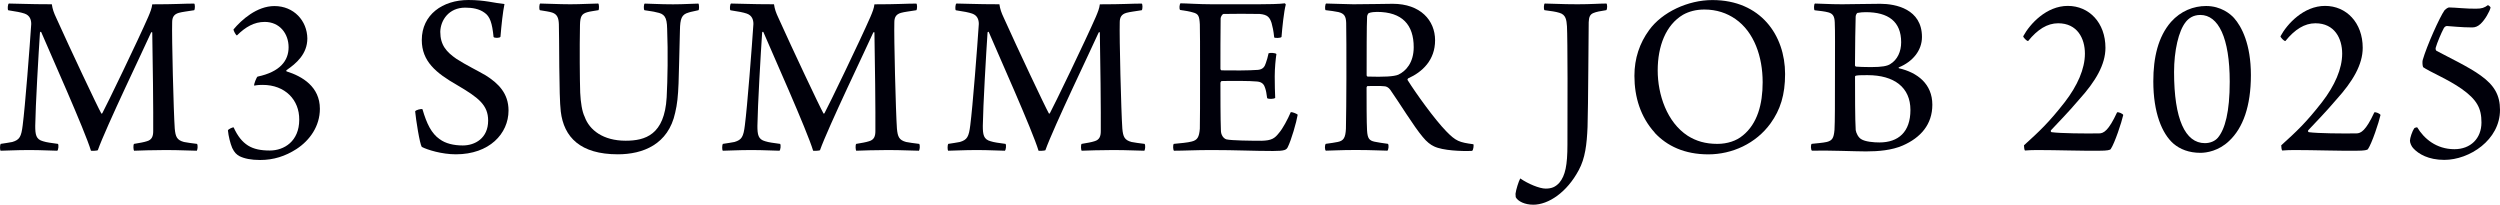 <?xml version="1.0" encoding="UTF-8"?><svg id="b" xmlns="http://www.w3.org/2000/svg" viewBox="0 0 474.71 38.88"><defs><style>.d{fill:#00000a;}</style></defs><g id="c"><path class="d" d="M1.65.67c1.53,0,3.6.14,8.19.14.14.94.36,1.57.85,2.61,2.61,5.8,7.83,16.87,8.55,18.13.04.04.13.04.18-.04.77-1.4,6.79-13.86,8.73-18.31.4-.94.67-1.62.76-2.38,4.41,0,6.03-.14,7.96-.14.18.09.18,1.08,0,1.26-1.4.23-2.25.31-2.92.5-.94.27-1.26.85-1.26,1.8-.09,2.79.27,17.05.49,20.16.14,1.57.41,2.2,1.75,2.56.63.13,1.4.22,2.48.36.18.23.13,1.04-.04,1.3-1.08,0-3.19-.13-5.94-.13-2.47,0-4.81.09-5.98.13-.13-.18-.18-1.12,0-1.3,1.08-.18,1.85-.31,2.43-.5.99-.27,1.21-.99,1.21-1.93.04-2.97-.09-14.67-.18-18.72-.04-.09-.13-.09-.22,0-1.22,2.75-8.59,18.04-10.12,22.36-.13.09-1.12.14-1.3.09-1.12-3.78-7.87-18.81-9.45-22.54-.09-.09-.18-.04-.23.09-.27,3.96-.85,13.99-.9,17.73,0,1.67.14,2.56,1.48,2.92.72.23,1.49.31,2.83.5.18.18.09,1.17-.13,1.3-.85,0-3.02-.13-5.31-.13-2.47,0-4.68.13-5.44.13-.18-.18-.13-1.12,0-1.3.85-.14,1.62-.23,2.21-.36,1.4-.41,1.71-.99,1.98-3.19.45-3.42,1.35-15.03,1.62-19.21,0-.77-.23-1.62-1.26-1.98-.67-.23-1.57-.4-3.1-.63-.18-.14-.09-1.17.09-1.26Z"/><path class="d" d="M58.36,7.29c0,2.97-2.11,4.77-3.96,6.03-.05.05-.05.18,0,.23,3.01.94,6.34,2.92,6.34,7.11,0,3.28-1.89,5.98-4.46,7.65-2.11,1.35-4.32,2.07-6.88,2.07-1.71,0-3.01-.27-3.91-.72-.63-.36-.95-.67-1.4-1.57-.36-.85-.72-2.29-.81-3.33.04-.23.94-.63,1.08-.58.76,1.67,1.62,2.75,2.74,3.46,1.08.67,2.39.94,4.14.94,2.7,0,5.58-1.75,5.58-5.85.04-3.78-2.7-6.61-6.93-6.61-.36,0-.94,0-1.62.14-.13-.18.45-1.62.63-1.71,4.27-.9,5.9-3.02,5.9-5.58s-1.67-4.81-4.54-4.81c-1.98,0-3.64.95-5.26,2.56-.18.05-.67-.9-.67-1.12,1.53-1.84,4.45-4.45,7.78-4.45,3.69,0,6.21,2.79,6.25,6.16Z"/><path class="d" d="M83.47,26.41c1.12.85,2.7,1.21,4.41,1.21,2.29,0,4.81-1.35,4.81-4.72,0-2.97-1.85-4.37-5.9-6.75-4-2.29-6.7-4.5-6.7-8.55,0-4.81,3.96-7.6,8.86-7.6,3.1,0,4.95.58,6.84.77-.31,1.48-.58,4-.76,6.21-.14.27-1.17.27-1.31.04-.27-2.65-.67-3.91-1.75-4.63-.99-.72-2.29-.94-3.64-.94-3.1,0-4.68,2.38-4.73,4.59,0,2.52,1.17,3.82,3.06,5.13,1.8,1.17,4.05,2.25,5.58,3.15,2.34,1.48,4.32,3.37,4.32,6.66,0,4.41-3.65,8.32-9.99,8.32-2.7,0-5.4-.85-6.48-1.4-.4-.58-1.12-5.22-1.26-6.75.09-.27,1.17-.54,1.39-.41.81,2.79,1.71,4.59,3.24,5.67Z"/><path class="d" d="M102.58.67c.81,0,3.6.14,5.71.14s4.18-.14,5.31-.14c.18.14.18,1.12.04,1.26-.99.18-1.62.23-2.16.4-1.04.31-1.31.81-1.35,2.39-.09,4.41-.04,10.48.04,12.87.09,1.89.36,3.6.85,4.59.9,2.52,3.51,4.54,7.78,4.54,3.73,0,7.38-1.12,7.79-8.23.18-3.42.27-8.46.09-13.05-.04-2.25-.54-2.83-2.02-3.1-.63-.18-1.31-.23-2.29-.4-.18-.18-.14-1.12.04-1.26.81,0,2.79.14,5.4.14,2.02,0,4.05-.14,4.81-.14.14.14.18,1.17,0,1.26-.67.18-1.39.27-1.89.45-1.31.36-1.58,1.17-1.62,3.33-.27,9.22-.13,12.51-.9,15.66-1.3,6.07-6.16,7.92-10.89,7.92-7.11,0-10.26-3.24-10.84-8.14-.36-2.83-.27-14.26-.36-16.56-.04-1.17-.31-1.89-1.26-2.21-.5-.18-1.53-.31-2.34-.45-.18-.14-.14-1.12.04-1.26Z"/><path class="d" d="M138.78.67c1.53,0,3.6.14,8.19.14.14.94.36,1.57.85,2.61,2.61,5.8,7.83,16.87,8.55,18.13.04.04.13.04.18-.04.77-1.4,6.79-13.86,8.73-18.31.4-.94.67-1.62.76-2.38,4.41,0,6.03-.14,7.96-.14.18.09.18,1.08,0,1.26-1.4.23-2.25.31-2.92.5-.94.27-1.26.85-1.26,1.8-.09,2.79.27,17.05.49,20.16.14,1.57.41,2.2,1.75,2.56.63.13,1.4.22,2.48.36.18.23.13,1.04-.04,1.3-1.08,0-3.19-.13-5.94-.13-2.47,0-4.81.09-5.98.13-.13-.18-.18-1.12,0-1.3,1.08-.18,1.85-.31,2.43-.5.99-.27,1.21-.99,1.21-1.93.04-2.97-.09-14.67-.18-18.72-.04-.09-.13-.09-.22,0-1.22,2.75-8.59,18.04-10.12,22.36-.13.09-1.12.14-1.3.09-1.12-3.78-7.87-18.81-9.45-22.54-.09-.09-.18-.04-.23.09-.27,3.96-.85,13.99-.9,17.73,0,1.67.14,2.56,1.48,2.92.72.23,1.49.31,2.83.5.18.18.09,1.17-.13,1.3-.85,0-3.02-.13-5.31-.13-2.47,0-4.68.13-5.44.13-.18-.18-.13-1.12,0-1.3.85-.14,1.62-.23,2.21-.36,1.4-.41,1.71-.99,1.98-3.19.45-3.42,1.35-15.03,1.62-19.21,0-.77-.23-1.62-1.26-1.98-.67-.23-1.57-.4-3.1-.63-.18-.14-.09-1.17.09-1.26Z"/><path class="d" d="M181.58.67c1.53,0,3.6.14,8.19.14.14.94.36,1.57.85,2.61,2.61,5.8,7.83,16.87,8.55,18.13.04.04.13.04.18-.04.77-1.4,6.79-13.86,8.73-18.31.4-.94.67-1.62.76-2.38,4.41,0,6.03-.14,7.96-.14.18.09.18,1.08,0,1.26-1.4.23-2.25.31-2.92.5-.94.27-1.26.85-1.26,1.8-.09,2.79.27,17.05.49,20.16.14,1.57.41,2.2,1.75,2.56.63.13,1.4.22,2.48.36.18.23.13,1.04-.04,1.3-1.08,0-3.19-.13-5.94-.13-2.47,0-4.81.09-5.98.13-.13-.18-.18-1.12,0-1.3,1.08-.18,1.85-.31,2.43-.5.99-.27,1.21-.99,1.21-1.93.04-2.97-.09-14.67-.18-18.72-.04-.09-.13-.09-.22,0-1.22,2.75-8.59,18.04-10.12,22.36-.13.09-1.12.14-1.3.09-1.12-3.78-7.87-18.81-9.45-22.54-.09-.09-.18-.04-.23.09-.27,3.96-.85,13.99-.9,17.73,0,1.67.14,2.56,1.48,2.92.72.23,1.49.31,2.83.5.18.18.09,1.17-.13,1.3-.85,0-3.02-.13-5.31-.13-2.47,0-4.68.13-5.44.13-.18-.18-.13-1.12,0-1.3.85-.14,1.62-.23,2.21-.36,1.4-.41,1.71-.99,1.98-3.19.45-3.42,1.35-15.03,1.62-19.21,0-.77-.23-1.62-1.26-1.98-.67-.23-1.57-.4-3.1-.63-.18-.14-.09-1.17.09-1.26Z"/><path class="d" d="M224.14.63c1.12,0,3.46.18,5.98.18h8.86c1.71,0,4.05-.04,4.99-.18.05.04.18.18.18.23-.36,1.35-.67,4.36-.81,6.16-.18.23-1.26.23-1.39.09-.13-1.31-.32-2.07-.5-2.75-.36-1.08-.76-1.57-2.25-1.71-.85-.04-6.3-.04-6.88,0-.31.09-.54.63-.54.85-.04,2.52-.04,7.51-.04,9.54,0,.14.09.32.23.32,1.8.04,5.26.04,6.88-.09.99-.09,1.31-.63,1.53-1.35.18-.49.36-1.12.5-1.8.27-.13,1.3-.09,1.49.14-.14.9-.32,2.65-.32,4.23,0,1.67.04,2.97.09,4.1-.22.22-1.3.27-1.53.04-.14-.95-.18-1.31-.36-1.85-.18-.63-.5-1.21-1.53-1.3-1.35-.14-5.08-.14-6.75-.09-.09,0-.23.22-.23.36,0,2.07,0,6.84.09,9,0,.9.49,1.53,1.03,1.71.9.23,4.81.27,6.66.27,1.94-.04,2.52-.45,3.33-1.48.72-.81,1.67-2.61,2.25-3.96.23-.04,1.12.27,1.31.5-.23,1.4-1.21,4.81-1.89,6.16-.27.5-.54.72-2.79.72-3.78,0-7.02-.18-11.7-.18-3.01,0-5.26.13-7.11.13-.18-.13-.23-1.08-.04-1.3,1.39-.14,2.61-.23,3.42-.45,1.08-.27,1.4-.85,1.53-2.43.04-.85.04-5.8.04-10.89,0-4.09,0-8.1-.04-8.91-.09-1.62-.27-2.02-1.35-2.29-.58-.18-1.35-.31-2.38-.45-.23-.18-.14-1.04.04-1.26Z"/><path class="d" d="M251.81.67c1.08,0,3.78.14,5.17.14,3.33,0,5.67-.09,7.47-.09,5.27,0,8.05,3.15,8.05,6.93s-2.43,6.03-5.13,7.24c-.09.09-.14.23-.09.31,1.58,2.52,5.13,7.47,7.33,9.72,1.84,1.89,2.47,2.11,5.17,2.47.09.14,0,1.17-.27,1.26-1.94.09-5.54-.05-7.2-.85-.67-.31-1.39-.85-2.16-1.8-1.71-2.02-4.45-6.52-6.16-8.95-.32-.45-.77-.67-1.12-.67-.63-.09-2.57-.04-3.2-.04-.09,0-.18.23-.18.27,0,2.47,0,6.66.09,8.14.09,1.53.41,1.94,1.44,2.16.67.13,1.48.27,2.52.4.22.18.13,1.12-.09,1.3-.86,0-3.02-.13-5.99-.13s-4.86.13-5.71.13c-.22-.18-.22-1.12,0-1.3.99-.14,1.71-.23,2.29-.36,1.08-.23,1.44-.77,1.53-2.48.04-1.04.09-7.15.09-9.63,0-4.59,0-9.09-.04-10.48-.04-1.26-.36-1.8-1.48-2.07-.68-.13-1.53-.27-2.43-.36-.18-.18-.09-1.17.09-1.26ZM259.91,2.48c-.14.09-.32.45-.32.67-.09,1.53-.09,7.65-.09,11.16,0,.09.09.23.22.23,3.01.09,4.95,0,5.8-.36,1.44-.67,2.92-2.29,2.92-5.22,0-4.23-2.16-6.7-6.97-6.7-.36,0-1.12.04-1.57.23Z"/><path class="d" d="M293.3.67c1.31,0,3.06.14,6.25.14,2.57,0,4.19-.14,5.49-.14.18.14.18,1.12-.04,1.26-1.17.18-1.89.31-2.43.54-.68.27-.86.81-.9,1.75-.04,1.84-.09,15.97-.22,19.89-.14,3.33-.45,5.94-1.67,8.19-2.25,4.23-5.76,6.57-8.64,6.57-1.58,0-2.92-.63-3.33-1.44,0-.09-.04-.58-.04-.63.09-.77.58-2.34.9-2.92,1.49,1.03,3.65,1.93,4.82,1.93,1.08,0,1.84-.27,2.61-1.12,1.12-1.35,1.53-3.29,1.53-7.25.04-5.62.04-20.29-.09-22.45-.09-1.17-.18-2.2-1.44-2.56-.76-.23-1.48-.32-2.83-.5-.18-.18-.13-1.12.04-1.26Z"/><path class="d" d="M314.22,25.2c-2.7-2.97-3.87-6.75-3.87-10.8,0-3.33.99-6.21,2.79-8.68,2.47-3.42,7.38-5.71,12.01-5.71,9.18,0,13.81,6.7,13.81,14.04,0,3.96-.9,6.79-2.75,9.36-2.79,3.87-7.33,5.9-11.83,5.9s-7.83-1.58-10.17-4.09ZM330.92,25.74c2.79-2.25,3.78-5.98,3.78-10.12,0-4.86-1.62-9.54-5.17-12.01-1.62-1.12-3.56-1.8-5.9-1.8-1.57,0-2.92.36-4.05.99-3.28,1.94-4.81,5.98-4.81,10.57s1.75,9.85,5.71,12.42c1.58.99,3.33,1.53,5.62,1.53,1.89,0,3.64-.58,4.81-1.58Z"/><path class="d" d="M344.62.67c1.03,0,2.56.14,5.17.14s4.32-.09,7.24-.09,7.92.99,7.92,6.3c0,2.56-1.75,4.68-4.37,5.76-.09.05-.09.14,0,.18,3.51.81,6.34,2.97,6.34,6.93,0,3.73-2.21,6.25-5.62,7.74-2.07.9-4.59,1.12-6.98,1.12-2.02,0-7.29-.23-10.26-.14-.23-.13-.27-1.17-.04-1.3.81-.09,2.11-.18,2.88-.36.99-.27,1.3-.68,1.44-2.29.09-1.44.09-5.4.09-10.21,0-5.62.04-8.55-.04-10.21-.04-1.26-.45-1.67-1.21-1.89-.63-.18-1.75-.31-2.61-.4-.18-.14-.14-1.17.04-1.26ZM352.72,2.43c-.18.09-.36.49-.36.72-.04,1.31-.13,6.07-.13,9.27,0,.09.13.23.22.23.5.04,1.53.09,2.79.09,2.21,0,3.1-.22,3.64-.54,1.44-.85,2.12-2.43,2.12-4.18,0-3.92-2.43-5.71-6.71-5.71-.49,0-1.12.04-1.57.14ZM362.76,20.88c0-4.27-3.06-6.61-8.14-6.61-.67,0-1.84,0-2.16.09-.09,0-.22.09-.22.18,0,2.83,0,8.32.13,10.17.09.58.5,1.4,1.04,1.71.76.5,2.43.63,3.46.63,3.6,0,5.89-1.98,5.89-6.16Z"/><path class="d" d="M385.08,7.78c-.23.04-.95-.72-.9-.9,1.26-2.34,4.41-5.76,8.46-5.76s7.15,3.19,7.15,7.96c0,3.19-1.89,6.39-4.99,9.81-2.34,2.74-3.69,4.05-5.36,5.85-.09.14,0,.36.14.36,1.62.23,6.43.27,9,.23.86,0,1.8-.5,3.42-4,.27-.09,1.04.23,1.17.5-.31,1.4-1.62,5.35-2.38,6.48-.13.18-.63.31-2.16.31-3.01.05-8.1-.13-11.88-.13-.77,0-1.71.04-2.25.09-.13-.13-.18-.76-.18-.99,2.92-2.65,4.68-4.27,7.74-8.19,2.43-3.15,3.83-6.34,3.83-9.22s-1.44-5.76-5.08-5.76c-2.07,0-3.92,1.17-5.71,3.38Z"/><path class="d" d="M424.21,3.42c1.44,1.62,3.2,4.95,3.2,10.84s-1.49,10.03-4.14,12.51c-1.98,1.89-4.27,2.25-5.44,2.25-2.16,0-3.87-.67-5.13-1.75-2.16-1.89-3.82-5.85-3.82-11.83,0-4.5.9-8.46,3.37-11.29,1.85-2.07,4.28-3.01,6.66-3.01,2.83,0,4.63,1.53,5.31,2.29ZM415.03,4.19c-1.35,1.66-2.21,5.44-2.21,9.49,0,8.95,2.12,13.5,5.85,13.5,1.03,0,1.93-.4,2.47-1.03,1.35-1.62,2.25-4.86,2.25-10.62,0-8.37-2.16-12.69-5.58-12.69-1.35,0-2.21.63-2.79,1.35Z"/><path class="d" d="M433.93,7.78c-.23.04-.95-.72-.9-.9,1.26-2.34,4.41-5.76,8.46-5.76s7.15,3.19,7.15,7.96c0,3.19-1.89,6.39-4.99,9.81-2.34,2.74-3.69,4.05-5.36,5.85-.09.14,0,.36.14.36,1.62.23,6.43.27,9,.23.86,0,1.8-.5,3.42-4,.27-.09,1.04.23,1.17.5-.31,1.4-1.62,5.35-2.38,6.48-.13.18-.63.31-2.16.31-3.01.05-8.1-.13-11.88-.13-.77,0-1.71.04-2.25.09-.13-.13-.18-.76-.18-.99,2.93-2.65,4.68-4.27,7.74-8.19,2.43-3.15,3.83-6.34,3.83-9.22s-1.44-5.76-5.08-5.76c-2.07,0-3.92,1.17-5.71,3.38Z"/><path class="d" d="M472.91,1.48c-.18.72-1.04,2.29-1.94,3.1-.5.45-.99.63-1.53.63-2.03,0-4.05-.23-4.82-.27-.27,0-.5.27-.58.41-.5.94-1.26,2.74-1.53,3.69-.09.27.04.59.18.63,2.07,1.12,6.17,3.06,8.37,4.68,2.57,1.84,3.65,3.73,3.65,6.52,0,5.71-5.8,9.49-10.58,9.49-3.01,0-4.9-1.12-5.89-2.21-.31-.31-.63-.99-.63-1.44,0-.5.45-1.84.81-2.34.04-.09.49-.23.58-.18,1.26,2.11,3.6,4.14,7.06,4.14,3.06,0,5.13-2.03,5.13-5.08,0-2.7-.86-4.32-3.78-6.39-2.56-1.8-6.07-3.24-7.29-4.1-.13-.18-.18-1.08-.09-1.35.77-2.7,3.24-8.19,4.14-9.45.27-.23.58-.58.99-.54.95,0,3.38.27,5,.23,1.12,0,1.58-.18,2.25-.67.09,0,.54.31.5.49Z"/></g></svg>
